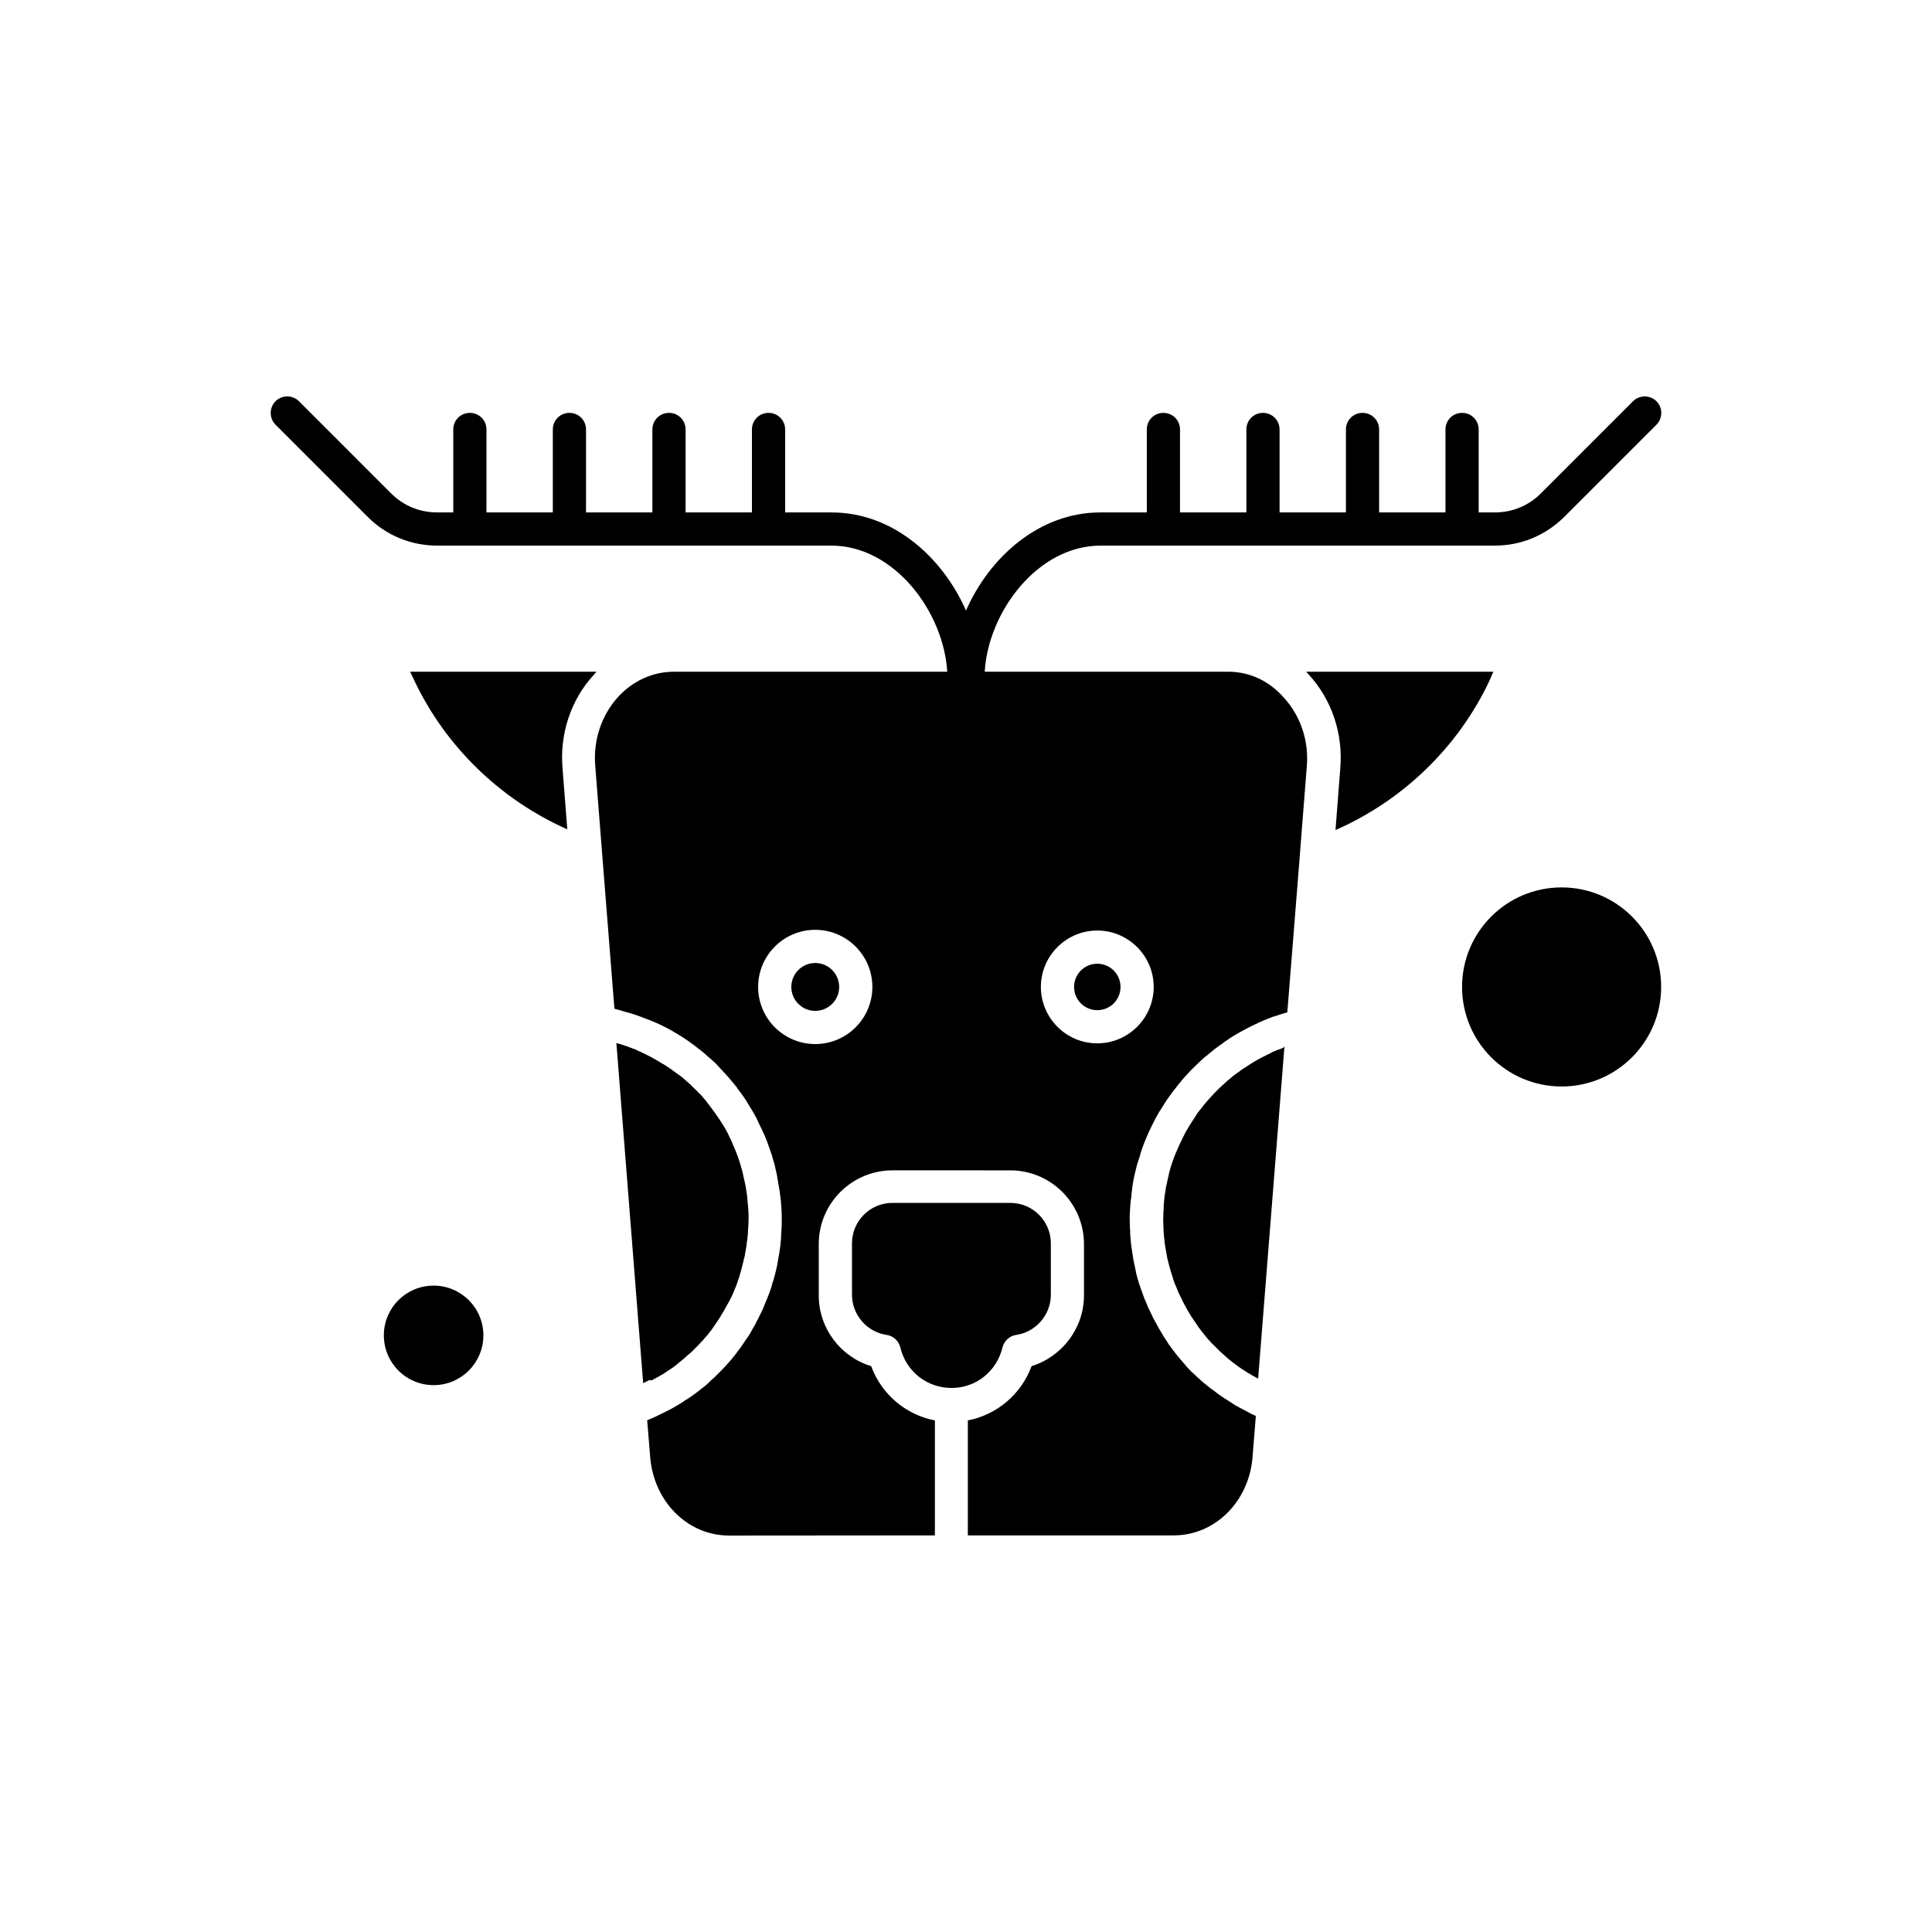 <?xml version="1.0" encoding="UTF-8"?>
<!-- Uploaded to: ICON Repo, www.iconrepo.com, Generator: ICON Repo Mixer Tools -->
<svg fill="#000000" width="800px" height="800px" version="1.1" viewBox="144 144 512 512" xmlns="http://www.w3.org/2000/svg">
 <g fill-rule="evenodd">
  <path d="m483.72 421.82c-0.379 0.125-0.816 0.312-1.195 0.438-0.25 0.125-0.504 0.188-0.754 0.312-0.379 0.125-0.754 0.312-1.066 0.504-0.254 0.125-0.504 0.254-0.754 0.379-0.312 0.188-0.691 0.312-1.008 0.504-0.25 0.125-0.504 0.25-0.754 0.379-0.312 0.188-0.691 0.379-1.008 0.562-0.254 0.125-0.504 0.25-0.754 0.438-0.312 0.188-0.629 0.379-0.941 0.562-0.254 0.125-0.438 0.312-0.691 0.438-0.312 0.188-0.629 0.438-0.941 0.629-0.254 0.125-0.438 0.312-0.691 0.438-0.312 0.254-0.629 0.438-0.941 0.691-0.188 0.125-0.379 0.312-0.629 0.438-0.379 0.254-0.691 0.562-1.066 0.816-0.125 0.125-0.312 0.254-0.438 0.379-0.504 0.438-1.008 0.816-1.445 1.254l-0.059 0.059c-0.438 0.438-0.941 0.816-1.379 1.254l-0.438 0.438c-0.312 0.312-0.629 0.629-0.941 0.941-0.188 0.188-0.312 0.379-0.504 0.562-0.25 0.312-0.562 0.562-0.816 0.883-0.188 0.188-0.312 0.379-0.504 0.562-0.254 0.312-0.504 0.562-0.754 0.883-0.188 0.188-0.312 0.438-0.504 0.629-0.25 0.312-0.438 0.629-0.691 0.883-0.188 0.188-0.312 0.438-0.504 0.629-0.25 0.312-0.438 0.629-0.629 0.941-0.125 0.254-0.312 0.438-0.438 0.691-0.188 0.312-0.438 0.629-0.629 0.941-0.125 0.188-0.25 0.438-0.438 0.691-0.188 0.312-0.438 0.691-0.629 1.066-0.125 0.188-0.25 0.438-0.379 0.629-0.254 0.379-0.438 0.816-0.629 1.195-0.059 0.188-0.188 0.312-0.254 0.504-0.562 1.129-1.129 2.324-1.633 3.516-0.059 0.188-0.125 0.379-0.254 0.562-0.188 0.438-0.312 0.816-0.504 1.254-0.059 0.25-0.188 0.438-0.25 0.691-0.125 0.379-0.25 0.754-0.379 1.129-0.059 0.25-0.188 0.504-0.254 0.754-0.125 0.379-0.188 0.754-0.312 1.129-0.059 0.25-0.125 0.562-0.188 0.816-0.059 0.379-0.188 0.754-0.25 1.129-0.059 0.25-0.125 0.562-0.188 0.816-0.059 0.379-0.125 0.754-0.254 1.129-0.059 0.25-0.125 0.562-0.125 0.816-0.059 0.379-0.125 0.754-0.188 1.129-0.059 0.25-0.059 0.562-0.125 0.816-0.059 0.379-0.059 0.816-0.125 1.195 0 0.254-0.059 0.504-0.059 0.754-0.059 0.438-0.059 0.883-0.059 1.32 0 0.25 0 0.438-0.059 0.691 0 0.691-0.059 1.32-0.059 2.008 0 0.562 0 1.195 0.059 1.758v0.562c0 0.379 0.059 0.816 0.059 1.195 0 0.25 0.059 0.438 0.059 0.691 0 0.379 0.059 0.691 0.125 1.066 0 0.25 0.059 0.504 0.059 0.754 0.059 0.312 0.059 0.691 0.125 1.008 0.059 0.25 0.059 0.504 0.125 0.754 0.059 0.312 0.125 0.688 0.188 1.008 0.059 0.25 0.059 0.504 0.125 0.754 0.059 0.312 0.125 0.629 0.188 1.008 0.059 0.254 0.125 0.504 0.188 0.691 0.059 0.312 0.188 0.691 0.25 1.008 0.059 0.25 0.125 0.438 0.188 0.688 0.125 0.379 0.188 0.754 0.312 1.129 0.059 0.188 0.125 0.379 0.188 0.562 0.188 0.562 0.379 1.066 0.504 1.633 0.059 0.125 0.059 0.188 0.125 0.312 0.125 0.438 0.312 0.883 0.504 1.254 0.059 0.188 0.188 0.379 0.25 0.629 0.125 0.312 0.25 0.629 0.379 0.941 0.125 0.254 0.188 0.438 0.312 0.629 0.125 0.312 0.25 0.562 0.438 0.883 0.125 0.254 0.188 0.438 0.312 0.691 0.125 0.312 0.312 0.562 0.438 0.883 0.125 0.254 0.25 0.438 0.379 0.691 0.125 0.25 0.312 0.562 0.438 0.816 0.125 0.188 0.25 0.438 0.379 0.629 0.188 0.25 0.312 0.562 0.504 0.816 0.125 0.188 0.25 0.438 0.379 0.629 0.188 0.25 0.379 0.562 0.562 0.816 0.125 0.188 0.25 0.379 0.379 0.562 0.188 0.312 0.438 0.629 0.629 0.941 0.125 0.125 0.188 0.312 0.312 0.438 0.312 0.438 0.688 0.883 1.008 1.32 0.125 0.125 0.188 0.25 0.312 0.379 0.254 0.312 0.504 0.629 0.754 0.941 0.125 0.188 0.312 0.312 0.438 0.504 0.25 0.254 0.438 0.504 0.688 0.754 0.188 0.188 0.312 0.379 0.504 0.504 0.25 0.25 0.438 0.438 0.691 0.691l1.191 1.191c0.188 0.188 0.379 0.312 0.562 0.504 0.25 0.188 0.504 0.438 0.691 0.629 0.188 0.188 0.379 0.312 0.562 0.504 0.25 0.188 0.504 0.438 0.754 0.629 0.188 0.125 0.379 0.312 0.562 0.438 0.25 0.25 0.562 0.438 0.816 0.629 0.188 0.125 0.312 0.25 0.504 0.379 0.312 0.254 0.691 0.504 1.07 0.754 0.125 0.059 0.25 0.188 0.379 0.254 0.504 0.312 0.941 0.629 1.445 0.941 0.125 0.059 0.312 0.188 0.438 0.25 0.379 0.188 0.691 0.438 1.07 0.629 0.188 0.125 0.379 0.188 0.562 0.312 0.25 0.125 0.504 0.25 0.691 0.379l6.973-88c-0.059 0-0.059 0-0.125 0.059-0.094 0.25-0.285 0.312-0.539 0.379z"/>
  <path d="m366.39 405.55c0 3.504-2.84 6.34-6.344 6.34-3.5 0-6.34-2.836-6.34-6.34s2.84-6.344 6.34-6.344c3.504 0 6.344 2.84 6.344 6.344"/>
  <path d="m317.02 509.63c0.312-0.188 0.629-0.312 0.941-0.504 0.254-0.125 0.438-0.25 0.691-0.379 0.312-0.188 0.562-0.379 0.883-0.504 0.254-0.125 0.438-0.312 0.691-0.438 0.25-0.188 0.562-0.379 0.816-0.562 0.25-0.125 0.438-0.312 0.691-0.438 0.25-0.188 0.562-0.379 0.816-0.562 0.25-0.188 0.438-0.312 0.629-0.504 0.25-0.188 0.504-0.379 0.754-0.629 0.188-0.188 0.438-0.312 0.629-0.504 0.254-0.188 0.504-0.438 0.758-0.629 0.188-0.188 0.379-0.312 0.562-0.504 0.25-0.25 0.504-0.504 0.816-0.691 0.188-0.188 0.379-0.312 0.562-0.504 0.312-0.312 0.629-0.562 0.883-0.883 0.125-0.125 0.25-0.25 0.379-0.379 0.438-0.438 0.816-0.816 1.195-1.254 0.125-0.125 0.25-0.312 0.438-0.438 0.25-0.312 0.504-0.562 0.754-0.883 0.188-0.188 0.312-0.379 0.504-0.562 0.188-0.25 0.438-0.504 0.629-0.816 0.188-0.188 0.312-0.438 0.504-0.629 0.188-0.254 0.379-0.504 0.562-0.816 0.188-0.188 0.312-0.438 0.438-0.629 0.188-0.254 0.379-0.562 0.562-0.816 0.125-0.254 0.312-0.438 0.438-0.691 0.188-0.25 0.379-0.562 0.504-0.816 0.125-0.25 0.25-0.438 0.438-0.691 0.188-0.312 0.312-0.562 0.504-0.883 0.125-0.25 0.25-0.438 0.379-0.691 0.188-0.312 0.312-0.629 0.504-0.883 0.125-0.25 0.254-0.438 0.379-0.688 0.188-0.312 0.312-0.691 0.504-1.008 0.125-0.188 0.188-0.379 0.312-0.629 0.188-0.438 0.379-0.883 0.562-1.32 0.059-0.125 0.059-0.188 0.125-0.312 0.254-0.562 0.438-1.066 0.629-1.633 0.059-0.188 0.125-0.379 0.188-0.562 0.125-0.379 0.254-0.754 0.379-1.129 0.059-0.25 0.125-0.438 0.188-0.691 0.125-0.312 0.188-0.691 0.312-1.066 0.059-0.25 0.125-0.504 0.188-0.754 0.059-0.312 0.188-0.691 0.254-1.008 0.059-0.254 0.125-0.504 0.188-0.758 0.059-0.312 0.125-0.688 0.25-1.008 0.059-0.25 0.125-0.504 0.125-0.754 0.059-0.312 0.125-0.691 0.188-1.008 0.059-0.254 0.059-0.504 0.125-0.754 0.059-0.379 0.125-0.691 0.125-1.07 0.059-0.25 0.059-0.504 0.125-0.754 0.059-0.379 0.059-0.754 0.125-1.129 0-0.25 0.059-0.504 0.059-0.754 0-0.438 0.059-0.816 0.059-1.254 0-0.188 0-0.379 0.059-0.629 0-0.629 0.059-1.254 0.059-1.883 0-0.691 0-1.445-0.059-2.137 0-0.25 0-0.438-0.059-0.688 0-0.438-0.059-0.941-0.125-1.379 0-0.25-0.059-0.562-0.059-0.816-0.059-0.438-0.059-0.816-0.125-1.254-0.059-0.312-0.059-0.562-0.125-0.883-0.059-0.379-0.125-0.816-0.188-1.195-0.059-0.312-0.125-0.562-0.188-0.883-0.059-0.379-0.125-0.754-0.25-1.129-0.059-0.312-0.125-0.562-0.188-0.883-0.059-0.379-0.188-0.754-0.254-1.129-0.059-0.312-0.125-0.562-0.25-0.883-0.125-0.379-0.188-0.754-0.312-1.129-0.059-0.25-0.188-0.562-0.254-0.816-0.125-0.379-0.25-0.754-0.379-1.129-0.125-0.25-0.188-0.562-0.312-0.816-0.125-0.379-0.312-0.754-0.438-1.129-0.125-0.25-0.188-0.504-0.312-0.754-0.188-0.379-0.379-0.816-0.504-1.195-0.125-0.254-0.188-0.438-0.312-0.691-0.25-0.504-0.504-0.941-0.691-1.445-0.059-0.125-0.125-0.25-0.188-0.379-0.312-0.562-0.629-1.195-1.008-1.758-0.125-0.188-0.188-0.312-0.312-0.504-0.254-0.379-0.504-0.816-0.754-1.195-0.125-0.188-0.312-0.438-0.438-0.629-0.25-0.312-0.438-0.691-0.688-1.008-0.188-0.25-0.312-0.438-0.504-0.688-0.25-0.312-0.438-0.629-0.691-0.941-0.188-0.25-0.379-0.438-0.504-0.688-0.254-0.312-0.504-0.562-0.691-0.883-0.188-0.254-0.379-0.438-0.562-0.691-0.25-0.312-0.504-0.562-0.754-0.883-0.188-0.188-0.379-0.438-0.629-0.629-0.25-0.254-0.504-0.562-0.816-0.816l-0.629-0.629c-0.254-0.25-0.562-0.504-0.816-0.816-0.188-0.188-0.438-0.379-0.629-0.562-0.312-0.25-0.562-0.504-0.883-0.754-0.188-0.188-0.438-0.379-0.629-0.562-0.312-0.254-0.629-0.504-1.008-0.754-0.188-0.125-0.379-0.312-0.629-0.438-0.379-0.312-0.754-0.562-1.195-0.883-0.125-0.125-0.312-0.25-0.438-0.312-0.562-0.379-1.129-0.754-1.699-1.129-0.125-0.059-0.25-0.125-0.379-0.188-0.438-0.312-0.941-0.562-1.379-0.816-0.188-0.125-0.438-0.25-0.629-0.379-0.379-0.188-0.754-0.438-1.129-0.629-0.25-0.125-0.504-0.254-0.754-0.379-0.379-0.188-0.754-0.379-1.129-0.562-0.25-0.125-0.504-0.25-0.816-0.379-0.379-0.188-0.754-0.312-1.066-0.504-0.25-0.125-0.562-0.25-0.816-0.312-0.379-0.125-0.754-0.312-1.129-0.438-0.25-0.125-0.562-0.188-0.883-0.312-0.379-0.125-0.754-0.25-1.129-0.379-0.312-0.059-0.562-0.188-0.883-0.25-0.125-0.059-0.312-0.059-0.438-0.125l7.098 90.137c0.188-0.059 0.312-0.188 0.504-0.25 0.379-0.188 0.754-0.379 1.129-0.562 0.562 0.148 0.75 0.023 0.941-0.105z"/>
  <path d="m440.95 405.55c0 3.398-2.754 6.156-6.156 6.156-3.398 0-6.152-2.758-6.152-6.156s2.754-6.156 6.152-6.156c3.402 0 6.156 2.758 6.156 6.156"/>
  <path d="m272.1 497.89c0 7.281-5.906 13.188-13.188 13.188-7.285 0-13.188-5.906-13.188-13.188 0-7.285 5.902-13.188 13.188-13.188 7.281 0 13.188 5.902 13.188 13.188"/>
  <path d="m302.07 322.01h-49.371l1.066 2.262c8.293 17.586 22.863 31.66 40.574 39.508l-1.254-16.078c-0.816-9.172 2.195-18.281 8.293-24.875 0.188-0.25 0.438-0.504 0.691-0.816z"/>
  <path d="m539.75 322.01h-49.621c0.25 0.254 0.504 0.504 0.754 0.816 6.094 6.66 9.109 15.699 8.293 24.934l-1.254 16.203c17.836-7.789 32.535-21.98 40.828-39.633l1.004-2.324z"/>
  <path d="m409.67 501.09c0.438-1.758 1.883-3.078 3.641-3.328 5.215-0.754 9.172-5.34 9.172-10.613v-13.633c0-5.969-4.836-10.738-10.738-10.738h-31.223c-5.969 0-10.738 4.836-10.738 10.738v13.633c0 5.273 3.961 9.863 9.172 10.613 1.758 0.25 3.203 1.57 3.641 3.328 1.508 6.34 7.039 10.738 13.566 10.738 6.527 0 11.992-4.457 13.504-10.738z"/>
  <path d="m584.22 405.55c0 14.57-11.809 26.379-26.379 26.379-14.57 0-26.379-11.809-26.379-26.379s11.809-26.379 26.379-26.379c14.57 0 26.379 11.809 26.379 26.379"/>
  <path d="m469.53 322.01h-64.574c0.941-15.828 14.008-33.418 30.719-33.418h104.46c6.973 0 13.438-2.699 18.406-7.602l24.438-24.438c1.699-1.699 1.699-4.523 0-6.215-1.699-1.699-4.523-1.699-6.215 0l-24.438 24.438c-3.262 3.266-7.602 5.027-12.184 5.027l-4.277-0.004v-21.984c0-2.449-1.949-4.398-4.398-4.398-2.449 0-4.398 1.949-4.398 4.398v21.984h-17.586v-21.984c0-2.449-1.949-4.398-4.398-4.398s-4.398 1.949-4.398 4.398v21.984h-17.586v-21.984c0-2.449-1.949-4.398-4.398-4.398-2.449 0-4.398 1.949-4.398 4.398v21.984h-17.59v-21.984c0-2.449-1.949-4.398-4.398-4.398-2.449 0-4.398 1.949-4.398 4.398v21.984h-12.305c-16.145 0-29.332 11.746-35.613 26.004-6.281-14.262-19.473-26.004-35.613-26.004h-12.316v-21.984c0-2.449-1.949-4.398-4.398-4.398-2.449 0-4.398 1.949-4.398 4.398v21.984h-17.586v-21.984c0-2.449-1.949-4.398-4.398-4.398s-4.398 1.949-4.398 4.398v21.984h-17.59v-21.984c0-2.449-1.949-4.398-4.398-4.398s-4.398 1.949-4.398 4.398v21.984h-17.586v-21.984c0-2.449-1.949-4.398-4.398-4.398s-4.398 1.949-4.398 4.398v21.984h-4.266c-4.586 0-8.922-1.758-12.188-5.027l-24.434-24.438c-1.699-1.699-4.523-1.699-6.215 0-1.699 1.699-1.699 4.523 0 6.215l24.434 24.438c4.902 4.902 11.43 7.602 18.406 7.602l104.45 0.004c16.711 0 29.777 17.586 30.719 33.418h-72.367c-5.652 0-10.93 2.387-14.887 6.719-4.398 4.836-6.594 11.496-6.031 18.215l1.824 23.176 3.262 41.207c0.312 0.059 0.562 0.125 0.883 0.25 0.379 0.059 0.754 0.188 1.129 0.312 0.438 0.125 0.883 0.25 1.32 0.379 0.379 0.125 0.754 0.188 1.129 0.312 0.438 0.125 0.883 0.312 1.32 0.438 0.379 0.125 0.691 0.254 1.066 0.379 0.438 0.188 0.883 0.312 1.32 0.504 0.312 0.125 0.691 0.254 1.008 0.379 0.438 0.188 0.883 0.379 1.379 0.562 0.312 0.125 0.629 0.254 0.883 0.379 0.504 0.25 0.941 0.438 1.445 0.691 0.25 0.125 0.504 0.25 0.754 0.379 0.562 0.312 1.066 0.562 1.633 0.883 0.188 0.125 0.379 0.188 0.504 0.312 1.445 0.816 2.828 1.699 4.144 2.641 0.188 0.125 0.312 0.25 0.504 0.379 0.504 0.312 0.941 0.691 1.445 1.07 0.25 0.188 0.438 0.379 0.629 0.504 0.438 0.312 0.816 0.629 1.254 1.008 0.25 0.188 0.504 0.379 0.691 0.629 0.379 0.312 0.754 0.629 1.129 0.941 0.25 0.25 0.504 0.438 0.754 0.688 0.379 0.312 0.691 0.629 1.008 1.008 0.254 0.25 0.504 0.504 0.691 0.754 0.312 0.312 0.629 0.691 0.941 1.008 0.25 0.254 0.438 0.504 0.691 0.754 0.312 0.312 0.629 0.691 0.883 1.008 0.25 0.25 0.438 0.562 0.691 0.816 0.312 0.379 0.562 0.688 0.883 1.066 0.25 0.25 0.438 0.562 0.629 0.883 0.25 0.379 0.562 0.691 0.816 1.066 0.188 0.312 0.438 0.562 0.629 0.883 0.25 0.379 0.504 0.754 0.754 1.129 0.188 0.312 0.379 0.629 0.562 0.941 0.254 0.379 0.438 0.754 0.691 1.129 0.188 0.312 0.379 0.629 0.562 0.941 0.188 0.379 0.438 0.754 0.629 1.129 0.188 0.312 0.379 0.629 0.504 1.008 0.188 0.379 0.379 0.816 0.562 1.195 0.188 0.312 0.312 0.691 0.504 1.008 0.188 0.379 0.379 0.816 0.562 1.195 0.125 0.312 0.312 0.688 0.438 1.008 0.188 0.438 0.312 0.816 0.504 1.254 0.125 0.379 0.25 0.691 0.379 1.07 0.125 0.438 0.312 0.816 0.438 1.254 0.125 0.379 0.25 0.691 0.379 1.066 0.125 0.438 0.254 0.883 0.379 1.32 0.125 0.379 0.188 0.691 0.312 1.066 0.125 0.438 0.25 0.883 0.312 1.32 0.059 0.379 0.188 0.688 0.254 1.066 0.125 0.438 0.188 0.883 0.25 1.379 0.059 0.379 0.125 0.691 0.188 1.07 0.059 0.504 0.125 0.941 0.25 1.445 0.059 0.379 0.125 0.691 0.188 1.07 0.059 0.504 0.125 1.008 0.188 1.504 0.059 0.312 0.059 0.691 0.125 1.008 0.059 0.562 0.059 1.129 0.125 1.699 0 0.312 0.059 0.562 0.059 0.883 0.059 0.883 0.059 1.699 0.059 2.574 0 0.754 0 1.508-0.059 2.262 0 0.25 0 0.504-0.059 0.754 0 0.504-0.059 1.008-0.059 1.504 0 0.312-0.059 0.562-0.059 0.883-0.059 0.438-0.059 0.883-0.125 1.32-0.059 0.312-0.059 0.629-0.125 0.941-0.059 0.438-0.125 0.816-0.188 1.254-0.059 0.312-0.125 0.629-0.188 0.941-0.059 0.379-0.125 0.816-0.188 1.195-0.059 0.312-0.125 0.629-0.188 1.008-0.059 0.379-0.188 0.758-0.254 1.195-0.059 0.312-0.188 0.629-0.25 1.008-0.125 0.379-0.188 0.754-0.312 1.129-0.059 0.312-0.188 0.629-0.312 1.008-0.125 0.379-0.254 0.754-0.312 1.129-0.125 0.312-0.188 0.629-0.312 0.941-0.125 0.379-0.25 0.691-0.379 1.066-0.125 0.312-0.254 0.629-0.379 0.941-0.125 0.379-0.25 0.691-0.438 1.07-0.125 0.312-0.254 0.629-0.379 0.941-0.125 0.379-0.312 0.688-0.438 1.066-0.125 0.312-0.254 0.629-0.438 0.941-0.188 0.312-0.312 0.691-0.504 1.008-0.125 0.312-0.312 0.629-0.438 0.883-0.188 0.312-0.379 0.688-0.504 1.008-0.188 0.312-0.312 0.629-0.504 0.883-0.188 0.312-0.379 0.629-0.562 1.008-0.188 0.312-0.312 0.562-0.504 0.883-0.188 0.312-0.379 0.629-0.629 0.941-0.188 0.25-0.379 0.562-0.562 0.816-0.188 0.312-0.438 0.629-0.629 0.941-0.188 0.25-0.379 0.562-0.562 0.816-0.254 0.312-0.438 0.629-0.691 0.941-0.188 0.25-0.379 0.504-0.562 0.754-0.25 0.312-0.504 0.629-0.754 0.941-0.188 0.25-0.379 0.504-0.562 0.691-0.312 0.312-0.562 0.691-0.883 1.008-0.188 0.188-0.379 0.438-0.562 0.629-0.379 0.438-0.816 0.816-1.195 1.254l-0.312 0.312c-0.504 0.504-1.008 1.008-1.504 1.504-0.188 0.188-0.312 0.312-0.504 0.438-0.379 0.312-0.691 0.629-1.066 1.008-0.188 0.188-0.438 0.379-0.629 0.562-0.312 0.312-0.691 0.562-1.008 0.816-0.254 0.188-0.504 0.379-0.691 0.562-0.312 0.25-0.691 0.504-1.008 0.754-0.25 0.188-0.504 0.379-0.754 0.562-0.312 0.25-0.688 0.504-1.008 0.688-0.25 0.188-0.504 0.379-0.816 0.504-0.312 0.25-0.691 0.438-1.008 0.691-0.254 0.188-0.562 0.312-0.816 0.504-0.379 0.188-0.691 0.438-1.066 0.629-0.254 0.188-0.562 0.312-0.883 0.504-0.379 0.188-0.688 0.379-1.066 0.562-0.312 0.125-0.562 0.312-0.883 0.438-0.379 0.188-0.754 0.379-1.129 0.562-0.312 0.125-0.562 0.25-0.883 0.438-0.379 0.188-0.754 0.312-1.129 0.504-0.312 0.125-0.629 0.25-0.883 0.379-0.188 0.059-0.379 0.188-0.562 0.254l0.816 9.988c1.066 11.684 9.988 20.543 20.855 20.543l54.574-0.043v-30.465c-7.727-1.504-14.137-6.91-16.895-14.387-8.105-2.449-13.883-10.047-13.883-18.719v-13.633c0-10.805 8.793-19.535 19.535-19.535l31.215 0.004c10.805 0 19.535 8.793 19.535 19.535v13.633c0 8.605-5.777 16.203-13.883 18.719-2.766 7.477-9.172 12.875-16.895 14.387v30.465l54.586-0.004c10.867 0 19.848-8.855 20.855-20.602l0.883-11.059c-0.188-0.059-0.379-0.188-0.562-0.25-0.312-0.125-0.562-0.254-0.883-0.438-0.379-0.188-0.691-0.379-1.066-0.562-0.254-0.125-0.562-0.312-0.816-0.438-0.379-0.188-0.691-0.379-1.07-0.562-0.25-0.125-0.562-0.312-0.816-0.438-0.312-0.188-0.688-0.379-1.008-0.629-0.25-0.188-0.504-0.312-0.754-0.504-0.312-0.188-0.691-0.438-1.008-0.629-0.254-0.188-0.504-0.312-0.754-0.504-0.312-0.25-0.691-0.438-1.008-0.691-0.25-0.188-0.504-0.312-0.691-0.504-0.312-0.254-0.629-0.504-1.008-0.754-0.25-0.188-0.438-0.312-0.691-0.504-0.312-0.25-0.688-0.562-1.008-0.816-0.188-0.188-0.379-0.312-0.629-0.504-0.379-0.312-0.691-0.629-1.066-0.941-0.188-0.125-0.312-0.312-0.504-0.438-0.438-0.379-0.816-0.816-1.254-1.195-0.059-0.059-0.125-0.125-0.254-0.188-0.504-0.504-0.941-1.008-1.445-1.504-0.059-0.059-0.125-0.188-0.188-0.254-0.379-0.438-0.754-0.883-1.129-1.32-0.125-0.188-0.312-0.379-0.438-0.504-0.312-0.379-0.562-0.691-0.883-1.066-0.188-0.188-0.312-0.438-0.504-0.629-0.25-0.312-0.504-0.691-0.754-1.008-0.188-0.254-0.312-0.438-0.504-0.691-0.254-0.312-0.504-0.629-0.691-1.008-0.188-0.25-0.312-0.504-0.504-0.754-0.188-0.312-0.438-0.629-0.629-1.008-0.188-0.25-0.312-0.504-0.438-0.754-0.188-0.312-0.379-0.629-0.629-1.008-0.125-0.254-0.312-0.504-0.438-0.816-0.188-0.312-0.379-0.691-0.562-1.008-0.125-0.25-0.312-0.562-0.438-0.816-0.188-0.312-0.379-0.688-0.504-1.008-0.125-0.25-0.25-0.562-0.379-0.816-0.188-0.312-0.312-0.691-0.504-1.008-0.125-0.312-0.254-0.562-0.379-0.883-0.125-0.379-0.312-0.688-0.438-1.066-0.125-0.312-0.254-0.562-0.379-0.883-0.125-0.379-0.25-0.691-0.379-1.066-0.125-0.312-0.188-0.562-0.312-0.883-0.125-0.379-0.254-0.691-0.379-1.07-0.125-0.312-0.188-0.629-0.312-0.883-0.125-0.379-0.188-0.754-0.312-1.066-0.059-0.312-0.188-0.629-0.254-0.941-0.125-0.379-0.188-0.754-0.25-1.129-0.059-0.312-0.125-0.629-0.188-0.941-0.059-0.379-0.188-0.758-0.254-1.129-0.059-0.312-0.125-0.629-0.188-0.941-0.059-0.379-0.125-0.754-0.188-1.195-0.059-0.312-0.125-0.629-0.125-0.883-0.059-0.379-0.125-0.816-0.188-1.195-0.059-0.312-0.059-0.562-0.125-0.883-0.059-0.438-0.059-0.883-0.125-1.254 0-0.254-0.059-0.562-0.059-0.816-0.059-0.504-0.059-0.941-0.059-1.445 0-0.25 0-0.504-0.059-0.691 0-0.688-0.059-1.445-0.059-2.137 0-0.816 0-1.633 0.059-2.449 0-0.25 0.059-0.562 0.059-0.816 0-0.504 0.059-1.066 0.125-1.57 0-0.312 0.059-0.629 0.125-0.941 0.059-0.504 0.125-0.941 0.125-1.445 0.059-0.312 0.125-0.688 0.125-1.008 0.059-0.438 0.125-0.883 0.188-1.32 0.059-0.379 0.125-0.688 0.188-1.066 0.059-0.438 0.188-0.883 0.25-1.254 0.059-0.379 0.188-0.691 0.254-1.066 0.125-0.438 0.188-0.816 0.312-1.254 0.059-0.379 0.188-0.691 0.312-1.066 0.125-0.379 0.25-0.816 0.379-1.195 0.125-0.379 0.25-0.691 0.312-1.07 0.125-0.379 0.25-0.754 0.379-1.195 0.125-0.379 0.254-0.691 0.379-1.066 0.125-0.379 0.312-0.754 0.438-1.129 0.125-0.379 0.312-0.688 0.438-1.066 0.188-0.379 0.312-0.754 0.504-1.129 0.125-0.379 0.312-0.691 0.504-1.066 0.188-0.379 0.312-0.754 0.504-1.066 0.188-0.312 0.312-0.691 0.504-1.008 0.188-0.379 0.379-0.691 0.562-1.066 0.188-0.312 0.379-0.691 0.562-1.008 0.188-0.312 0.379-0.691 0.629-1.008 0.188-0.312 0.379-0.629 0.629-1.008 0.188-0.312 0.438-0.691 0.629-1.008 0.188-0.312 0.438-0.629 0.629-0.941 0.25-0.312 0.438-0.629 0.691-0.941 0.25-0.312 0.438-0.629 0.688-0.941 0.254-0.312 0.504-0.629 0.754-0.941 0.254-0.312 0.438-0.629 0.691-0.883 0.254-0.312 0.504-0.629 0.754-0.941 0.254-0.312 0.504-0.562 0.754-0.883 0.254-0.312 0.562-0.562 0.816-0.883 0.254-0.25 0.504-0.562 0.754-0.816 0.254-0.312 0.562-0.562 0.883-0.883 0.254-0.25 0.504-0.504 0.816-0.816s0.629-0.562 0.941-0.883c0.254-0.25 0.504-0.504 0.816-0.754 0.312-0.312 0.629-0.562 1.008-0.816 0.25-0.25 0.504-0.438 0.816-0.691 0.379-0.312 0.754-0.562 1.066-0.883 0.25-0.188 0.504-0.379 0.754-0.562 0.504-0.379 1.008-0.754 1.508-1.07 0.125-0.059 0.25-0.188 0.379-0.312 0.629-0.438 1.32-0.883 1.949-1.32 0.188-0.125 0.438-0.25 0.629-0.379 0.438-0.25 0.883-0.562 1.379-0.816 0.25-0.125 0.562-0.312 0.816-0.438 0.438-0.254 0.816-0.438 1.254-0.691 0.312-0.125 0.562-0.312 0.883-0.438 0.438-0.188 0.816-0.438 1.254-0.629 0.312-0.125 0.629-0.254 0.941-0.438 0.438-0.188 0.816-0.379 1.254-0.562 0.312-0.125 0.629-0.254 0.941-0.379 0.438-0.188 0.883-0.312 1.254-0.504 0.312-0.125 0.629-0.254 1.008-0.312 0.438-0.125 0.883-0.312 1.32-0.438 0.312-0.125 0.691-0.188 1.008-0.312 0.312-0.059 0.562-0.188 0.883-0.254l3.328-41.707v-0.125l1.824-23.176c0.629-6.785-1.57-13.438-5.969-18.281-3.969-4.606-9.246-6.988-14.836-6.988zm-109.48 98.676c-8.352 0-15.137-6.785-15.137-15.137s6.785-15.137 15.137-15.137 15.137 6.785 15.137 15.137-6.785 15.137-15.137 15.137zm74.742-0.188c-8.23 0-14.949-6.719-14.949-14.949s6.719-14.949 14.949-14.949c8.23 0 14.949 6.719 14.949 14.949s-6.719 14.949-14.949 14.949z"/>
 </g>
</svg>